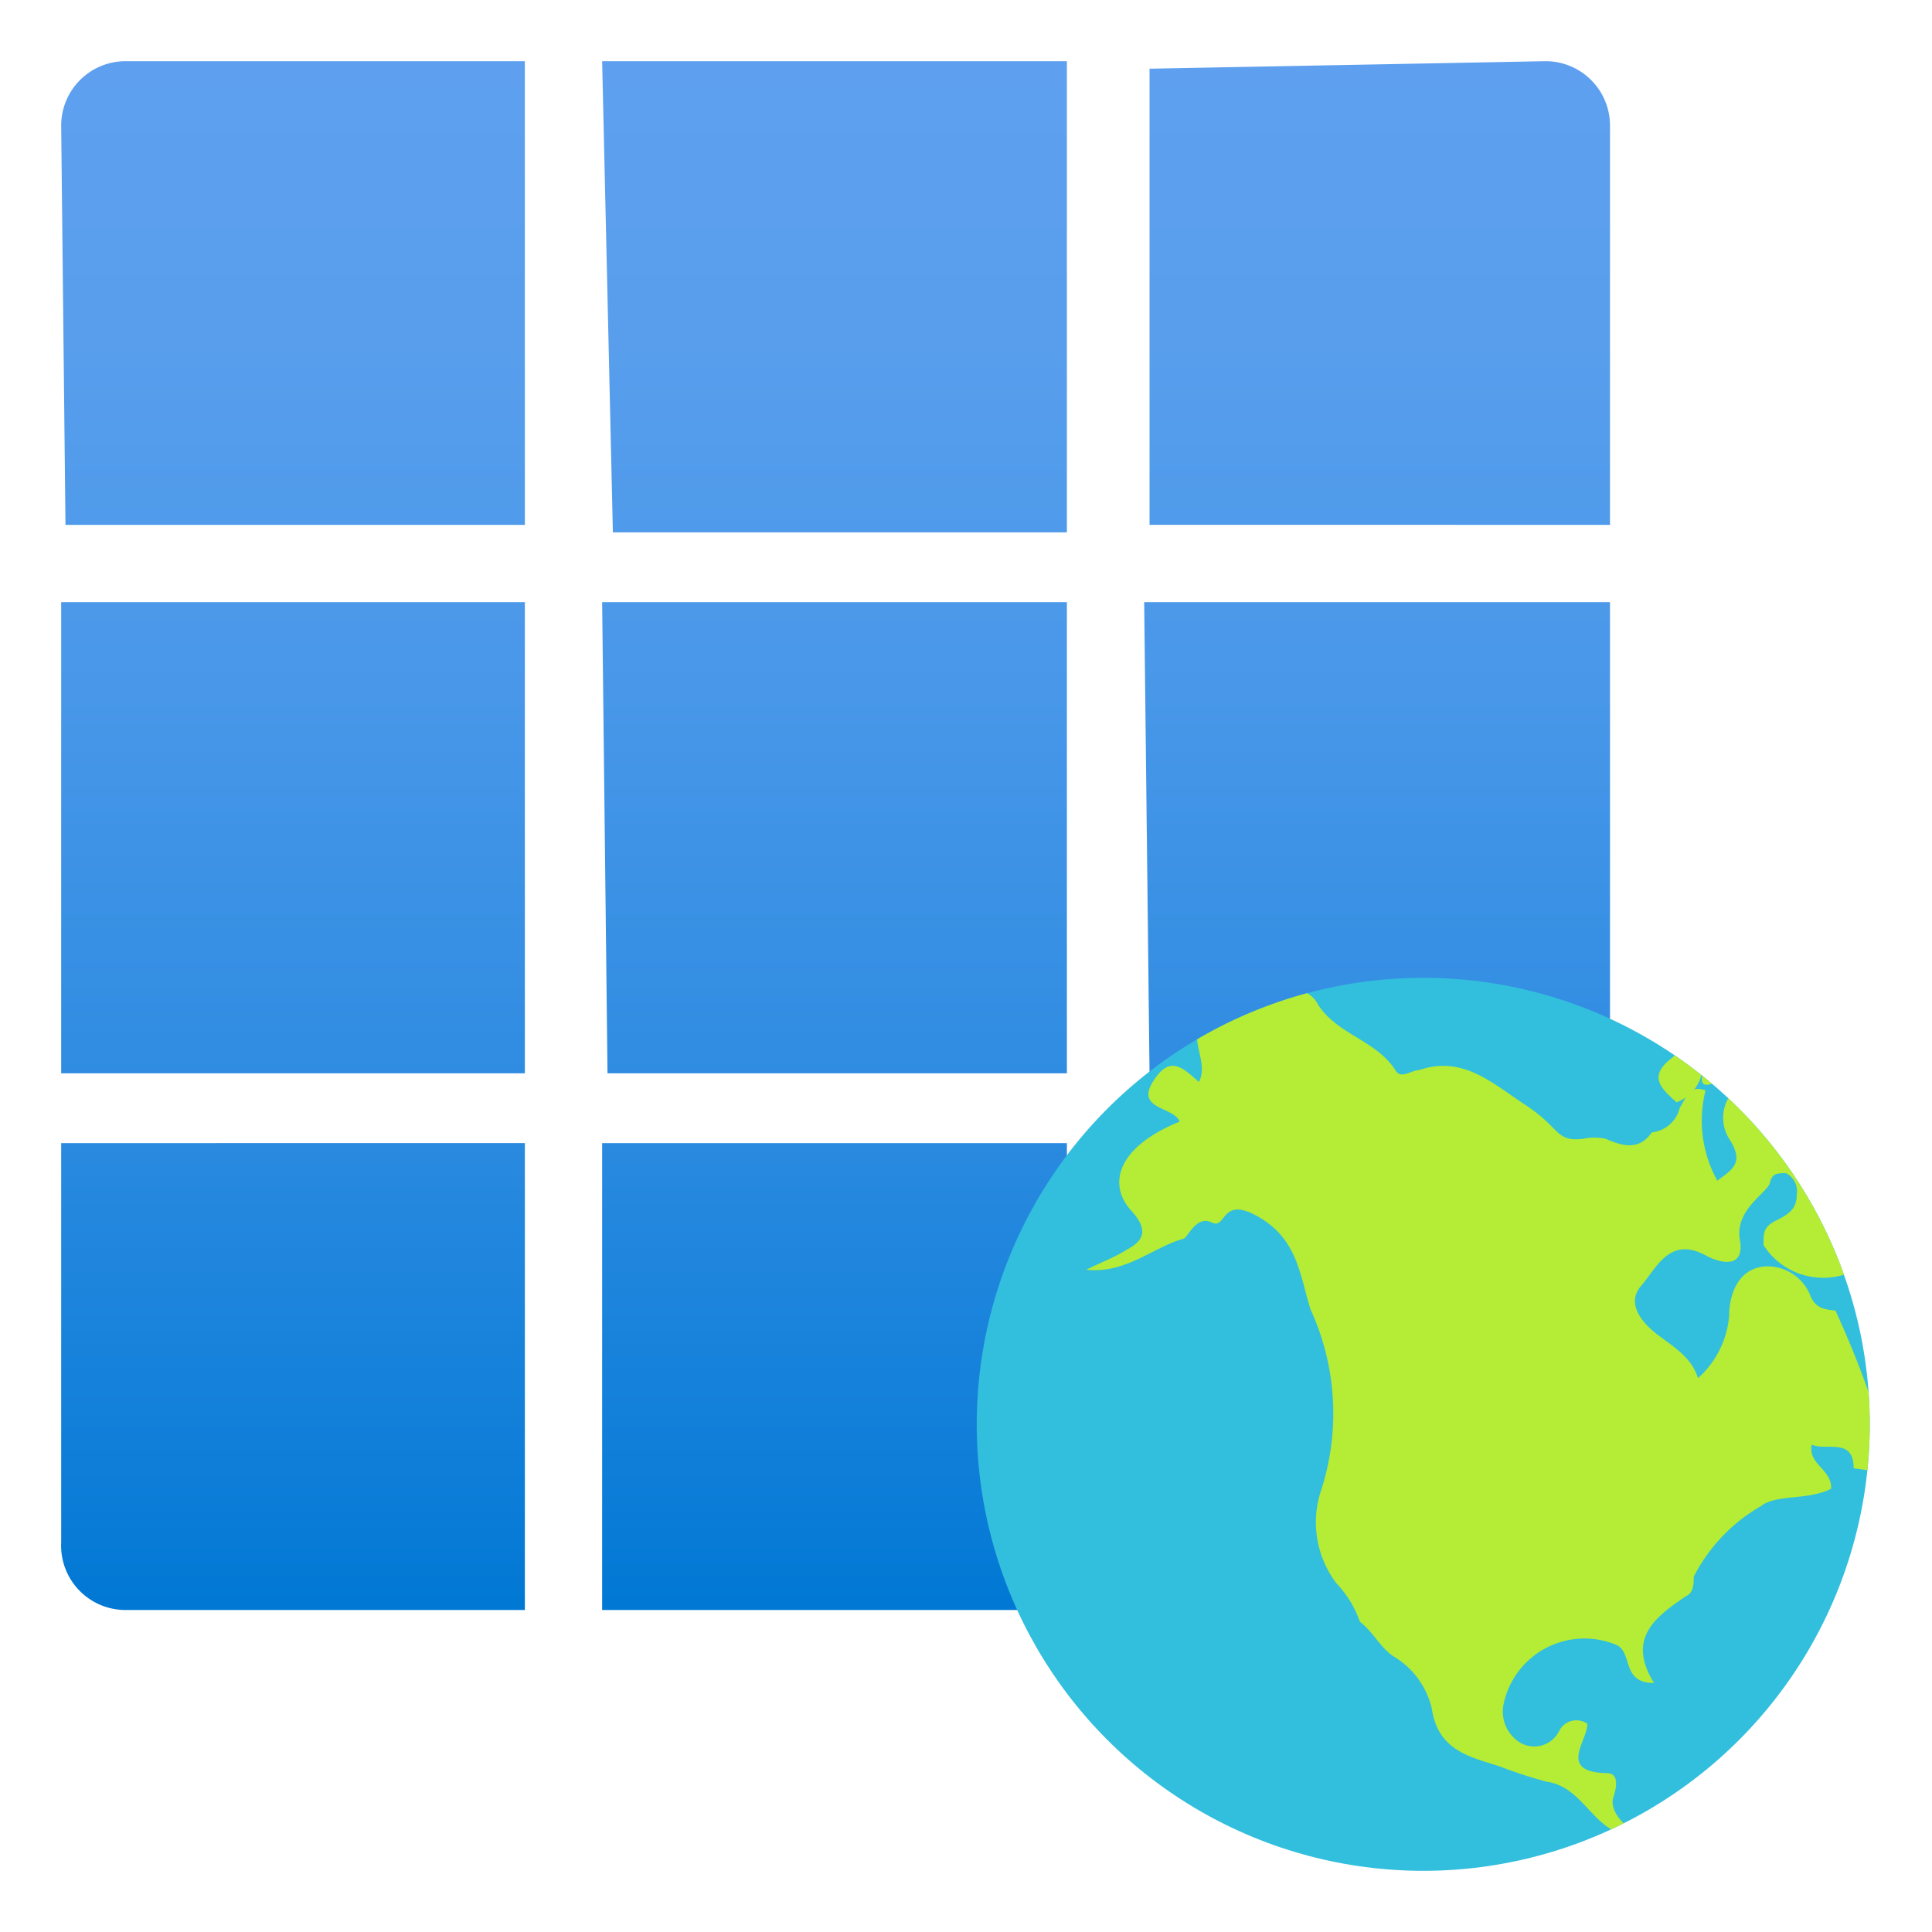 <svg xmlns="http://www.w3.org/2000/svg" width="18" height="18"><defs><linearGradient id="a" x1="-6784.85" y1="1118.78" x2="-6784.85" y2="1089.98" gradientTransform="matrix(.5 0 0 -.5 3400.41 559.99)" gradientUnits="userSpaceOnUse"><stop offset="0" stop-color="#5ea0ef"/><stop offset=".18" stop-color="#589eed"/><stop offset=".41" stop-color="#4897e9"/><stop offset=".66" stop-color="#2e8ce1"/><stop offset=".94" stop-color="#0a7cd7"/><stop offset="1" stop-color="#0078d4"/></linearGradient><linearGradient id="b" x1="-1.47" y1="14.91" x2="17.16" y2="14.8" gradientUnits="userSpaceOnUse"><stop offset="0" stop-color="#449cdd" stop-opacity=".15"/><stop offset=".16" stop-color="#2870ab" stop-opacity="0"/><stop offset=".18" stop-color="#2469a3" stop-opacity=".06"/><stop offset=".23" stop-color="#1a5991" stop-opacity=".19"/><stop offset=".28" stop-color="#144f86" stop-opacity=".27"/><stop offset=".34" stop-color="#124c82" stop-opacity=".3"/><stop offset=".76" stop-color="#002851" stop-opacity=".35"/><stop offset=".9" stop-color="#2f7ab6" stop-opacity="0"/><stop offset="1" stop-color="#449cdd" stop-opacity="0"/></linearGradient><clipPath id="c"><circle cx="13.26" cy="13.27" r="4.16" fill="none"/></clipPath></defs><path d="M5.61 10.65h4.33V15H5.61Zm-5-5.76h4.28V.57H1.17a.6.6 0 0 0-.6.6ZM1.17 15h3.72v-4.35H.57v3.72a.6.6 0 0 0 .6.63Zm-.6-5h4.32V5.61H.57Zm10.09 5h3.72a.6.6 0 0 0 .6-.6v-3.75h-4.32Zm-5-5h4.28V5.61H5.61Zm5.05 0H15V5.61h-4.34Zm0-9.36v4.25H15V1.17a.6.6 0 0 0-.6-.6Zm-5 4.32h4.23V.57H5.61Z" fill="url(#a)"/><path d="M10.66 15h4.15a.59.59 0 0 1-.18-.29h-4Z" opacity=".95" fill="url(#b)"/><circle cx="13.26" cy="13.27" r="4.16" fill="#32bedd"/><g clip-path="url(#c)" fill="#b4ec36"><path d="M17.06 13.87c-.21.11-.51.05-.65.16a1.6 1.6 0 0 0-.63.66c0 .06 0 .15-.07.18-.28.19-.56.39-.3.81-.3 0-.2-.27-.34-.35a.77.77 0 0 0-1.06.54.34.34 0 0 0 .16.37.26.26 0 0 0 .36-.12.18.18 0 0 1 .26-.06c0 .16-.28.45.18.46.12 0 .09.14.06.23s.06.24.19.3 0 0 0 .05c-.37 0-.45-.45-.81-.5a4.28 4.28 0 0 1-.43-.14c-.27-.09-.58-.14-.64-.54a.77.77 0 0 0-.36-.49c-.12-.08-.19-.23-.31-.32a1 1 0 0 0-.22-.36.94.94 0 0 1-.14-.87 2.32 2.32 0 0 0-.1-1.68c-.1-.32-.12-.65-.48-.86s-.3.12-.44.05-.22.13-.26.15c-.29.08-.54.33-.91.29.14-.07.25-.11.35-.17s.29-.14.07-.38-.14-.59.45-.83c-.05-.14-.41-.11-.25-.37s.28-.13.43 0c.1-.19-.12-.43.05-.54a2.86 2.86 0 0 1 .72-.29.25.25 0 0 1 .34.11c.18.28.54.33.72.61.05.09.15 0 .22 0 .41-.14.68.12 1 .33s.27.34.53.31a.49.49 0 0 1 .21 0c.16.07.31.11.43-.06a.3.3 0 0 0 .26-.23c.06-.09.09-.22.24-.16A1.15 1.15 0 0 0 16 11c.13-.1.26-.16.11-.39a.37.37 0 0 1 .25-.56.54.54 0 0 1 .63.23c.19.34.25.73.47 1 .07.09 0 .13 0 .2s-.18 0-.28-.06l.07.43a.66.66 0 0 1-.82-.25c0-.12 0-.17.12-.23s.19-.11.19-.24a.19.19 0 0 0-.1-.2c-.08 0-.13 0-.15.09s-.33.25-.28.53-.19.22-.33.14c-.33-.17-.45.13-.59.29s0 .34.16.46.31.21.37.4a.88.88 0 0 0 .29-.58c0-.18.07-.43.32-.46a.43.43 0 0 1 .44.28c.05.11.13.12.23.13a8.79 8.79 0 0 1 .54 1.52l-.37-.05c0-.29-.25-.16-.39-.22-.04.18.19.23.18.41Z"/><path d="M15.62 10.27c-.13-.12-.27-.23-.06-.4s.2-.29.3 0a.37.37 0 0 1-.24.4Z"/><path d="M15.93 9.87c.11-.11.25-.1.27 0s-.13.19-.26.23-.09-.1-.01-.23ZM15.16 8.94l-.35.06c0-.25.25-.27.42-.23s-.02.12-.07.17Z"/></g></svg>
